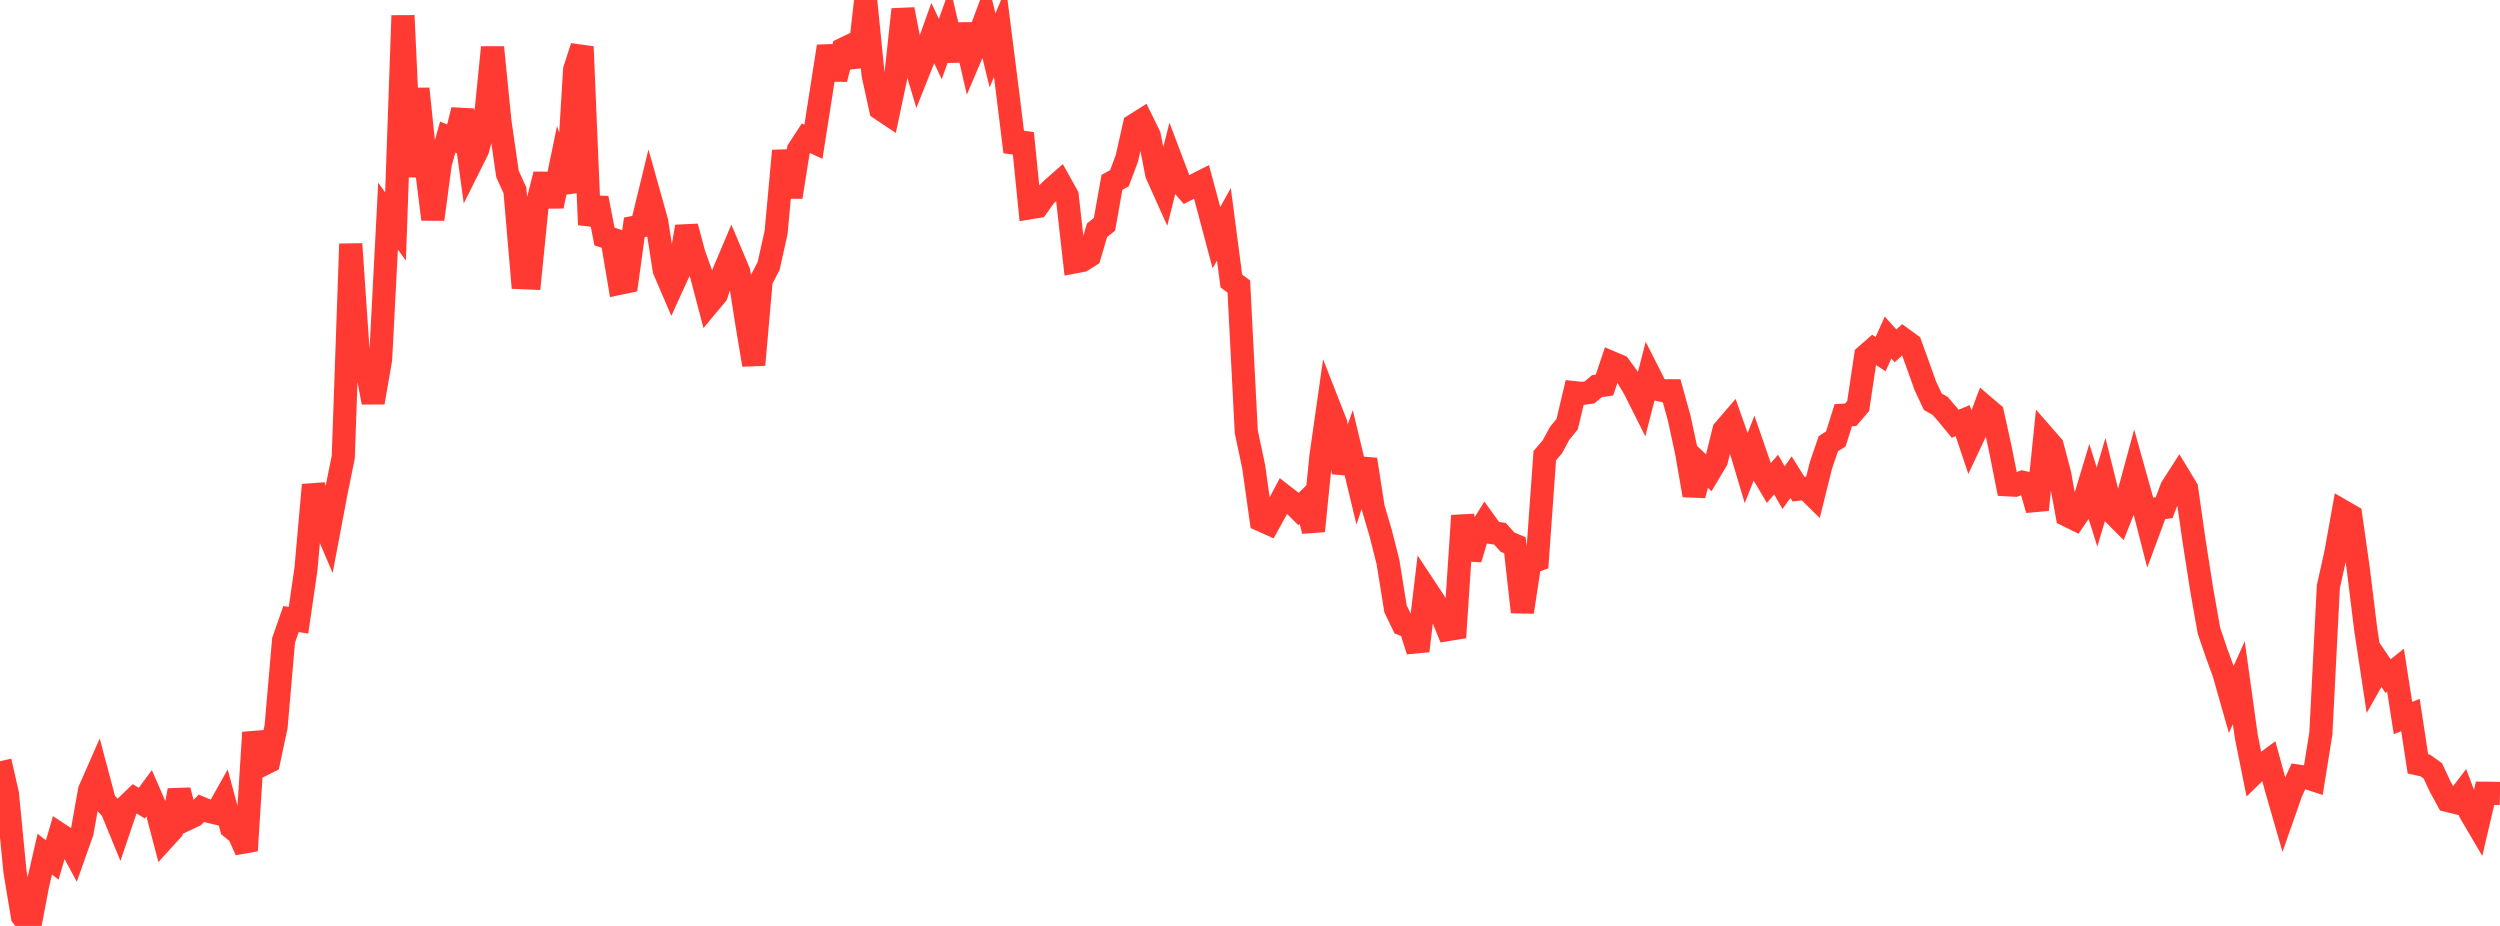 <?xml version="1.0" standalone="no"?>
<!DOCTYPE svg PUBLIC "-//W3C//DTD SVG 1.1//EN" "http://www.w3.org/Graphics/SVG/1.1/DTD/svg11.dtd">

<svg width="135" height="50" viewBox="0 0 135 50" preserveAspectRatio="none" 
  xmlns="http://www.w3.org/2000/svg"
  xmlns:xlink="http://www.w3.org/1999/xlink">


<polyline points="0.0, 41.106 0.403, 42.884 0.806, 47.046 1.209, 49.476 1.612, 50.0 2.015, 47.874 2.418, 46.121 2.821, 46.438 3.224, 45.059 3.627, 45.326 4.03, 46.077 4.433, 44.939 4.836, 42.678 5.239, 41.761 5.642, 43.274 6.045, 43.725 6.448, 44.708 6.851, 43.516 7.254, 43.126 7.657, 43.369 8.06, 42.825 8.463, 43.748 8.866, 45.279 9.269, 44.834 9.672, 42.678 10.075, 44.237 10.478, 44.047 10.881, 43.646 11.284, 43.812 11.687, 43.908 12.09, 43.19 12.493, 44.691 12.896, 45.021 13.299, 45.932 13.701, 39.553 14.104, 41.329 14.507, 41.128 14.91, 39.234 15.313, 34.578 15.716, 33.428 16.119, 33.495 16.522, 30.724 16.925, 26.187 17.328, 27.857 17.731, 28.805 18.134, 26.669 18.537, 24.68 18.94, 13.173 19.343, 19.072 19.746, 19.608 20.149, 21.732 20.552, 19.408 20.955, 11.672 21.358, 12.231 21.761, 0.843 22.164, 9.539 22.567, 4.793 22.97, 8.651 23.373, 11.841 23.776, 8.831 24.179, 7.404 24.582, 7.566 24.985, 5.939 25.388, 8.895 25.791, 8.087 26.194, 6.566 26.597, 2.557 27.0, 6.594 27.403, 9.391 27.806, 10.277 28.209, 14.996 28.612, 15.013 29.015, 10.998 29.418, 9.417 29.821, 11.133 30.224, 9.188 30.627, 10.383 31.03, 3.765 31.433, 2.523 31.836, 12.137 32.239, 10.698 32.642, 12.772 33.045, 12.905 33.448, 15.299 33.851, 15.215 34.254, 12.275 34.657, 12.198 35.06, 10.539 35.463, 11.976 35.866, 14.577 36.269, 15.516 36.672, 14.632 37.075, 12.237 37.478, 13.737 37.881, 14.854 38.284, 16.383 38.687, 15.9 39.09, 14.685 39.493, 13.734 39.896, 14.69 40.299, 17.281 40.701, 19.702 41.104, 15.135 41.507, 14.358 41.91, 12.546 42.313, 8.144 42.716, 10.638 43.119, 8.084 43.522, 7.466 43.925, 7.657 44.328, 5.086 44.731, 2.502 45.134, 4.271 45.537, 2.652 45.94, 2.458 46.343, 3.563 46.746, 0.0 47.149, 4.039 47.552, 5.879 47.955, 6.148 48.358, 4.242 48.761, 0.509 49.164, 2.589 49.567, 3.933 49.97, 2.921 50.373, 1.792 50.776, 2.648 51.179, 1.527 51.582, 3.259 51.985, 1.334 52.388, 3.096 52.791, 2.149 53.194, 1.065 53.597, 2.721 54.0, 1.756 54.403, 4.935 54.806, 8.203 55.209, 7.196 55.612, 11.22 56.015, 11.154 56.418, 10.587 56.821, 10.195 57.224, 9.841 57.627, 10.564 58.03, 14.142 58.433, 14.065 58.836, 13.81 59.239, 12.435 59.642, 12.116 60.045, 9.847 60.448, 9.626 60.851, 8.551 61.254, 6.758 61.657, 6.504 62.06, 7.324 62.463, 9.399 62.866, 10.296 63.269, 8.702 63.672, 9.767 64.075, 10.234 64.478, 10.025 64.881, 9.82 65.284, 11.321 65.687, 12.835 66.09, 12.111 66.493, 15.176 66.896, 15.47 67.299, 23.311 67.701, 25.22 68.104, 28.085 68.507, 28.266 68.91, 27.532 69.313, 26.771 69.716, 27.084 70.119, 27.487 70.522, 27.098 70.925, 28.674 71.328, 24.661 71.731, 21.839 72.134, 22.868 72.537, 25.518 72.94, 24.361 73.343, 26.04 73.746, 24.813 74.149, 27.405 74.552, 28.771 74.955, 30.366 75.358, 32.878 75.761, 33.712 76.164, 33.874 76.567, 35.148 76.97, 31.76 77.373, 32.37 77.776, 33.002 78.179, 33.995 78.582, 33.929 78.985, 27.846 79.388, 30.188 79.791, 28.847 80.194, 28.204 80.597, 28.762 81.0, 28.824 81.403, 29.272 81.806, 29.445 82.209, 33.05 82.612, 30.386 83.015, 30.242 83.418, 24.607 83.821, 24.137 84.224, 23.397 84.627, 22.903 85.03, 21.205 85.433, 21.248 85.836, 21.188 86.239, 20.851 86.642, 20.794 87.045, 19.594 87.448, 19.766 87.851, 20.316 88.254, 20.987 88.657, 21.789 89.06, 20.218 89.463, 21.014 89.866, 21.104 90.269, 21.103 90.672, 22.558 91.075, 24.418 91.478, 26.746 91.881, 25.161 92.284, 25.539 92.687, 24.863 93.09, 23.237 93.493, 22.768 93.896, 23.913 94.299, 25.263 94.701, 24.248 95.104, 25.412 95.507, 26.092 95.91, 25.628 96.313, 26.331 96.716, 25.767 97.119, 26.412 97.522, 26.363 97.925, 26.76 98.328, 25.139 98.731, 23.958 99.134, 23.704 99.537, 22.421 99.94, 22.396 100.343, 21.922 100.746, 19.213 101.149, 18.859 101.552, 19.125 101.955, 18.226 102.358, 18.676 102.761, 18.309 103.164, 18.602 103.567, 19.711 103.97, 20.838 104.373, 21.695 104.776, 21.926 105.179, 22.394 105.582, 22.883 105.985, 22.713 106.388, 23.918 106.791, 23.061 107.194, 21.982 107.597, 22.325 108.0, 24.152 108.403, 26.178 108.806, 26.2 109.209, 26.041 109.612, 26.127 110.015, 27.529 110.418, 23.612 110.821, 24.073 111.224, 25.605 111.627, 27.824 112.03, 28.022 112.433, 27.433 112.836, 26.097 113.239, 27.379 113.642, 26.024 114.045, 27.644 114.448, 28.049 114.851, 27.03 115.254, 25.546 115.657, 26.988 116.06, 28.56 116.463, 27.473 116.866, 27.411 117.269, 26.338 117.672, 25.709 118.075, 26.374 118.478, 29.192 118.881, 31.776 119.284, 34.06 119.687, 35.244 120.09, 36.347 120.493, 37.762 120.896, 36.864 121.299, 39.766 121.701, 41.765 122.104, 41.373 122.507, 41.073 122.91, 42.547 123.313, 43.947 123.716, 42.797 124.119, 41.915 124.522, 41.977 124.925, 42.108 125.328, 39.594 125.731, 31.68 126.134, 29.87 126.537, 27.624 126.94, 27.856 127.343, 30.689 127.746, 33.962 128.149, 36.623 128.552, 35.913 128.955, 36.509 129.358, 36.188 129.761, 38.774 130.164, 38.612 130.567, 41.25 130.97, 41.337 131.373, 41.627 131.776, 42.49 132.179, 43.227 132.582, 43.326 132.985, 42.801 133.388, 43.872 133.791, 44.557 134.194, 42.835 134.597, 42.839 135.0, 42.849" fill="none" stroke="#ff3a33" stroke-width="1.25"/>

</svg>